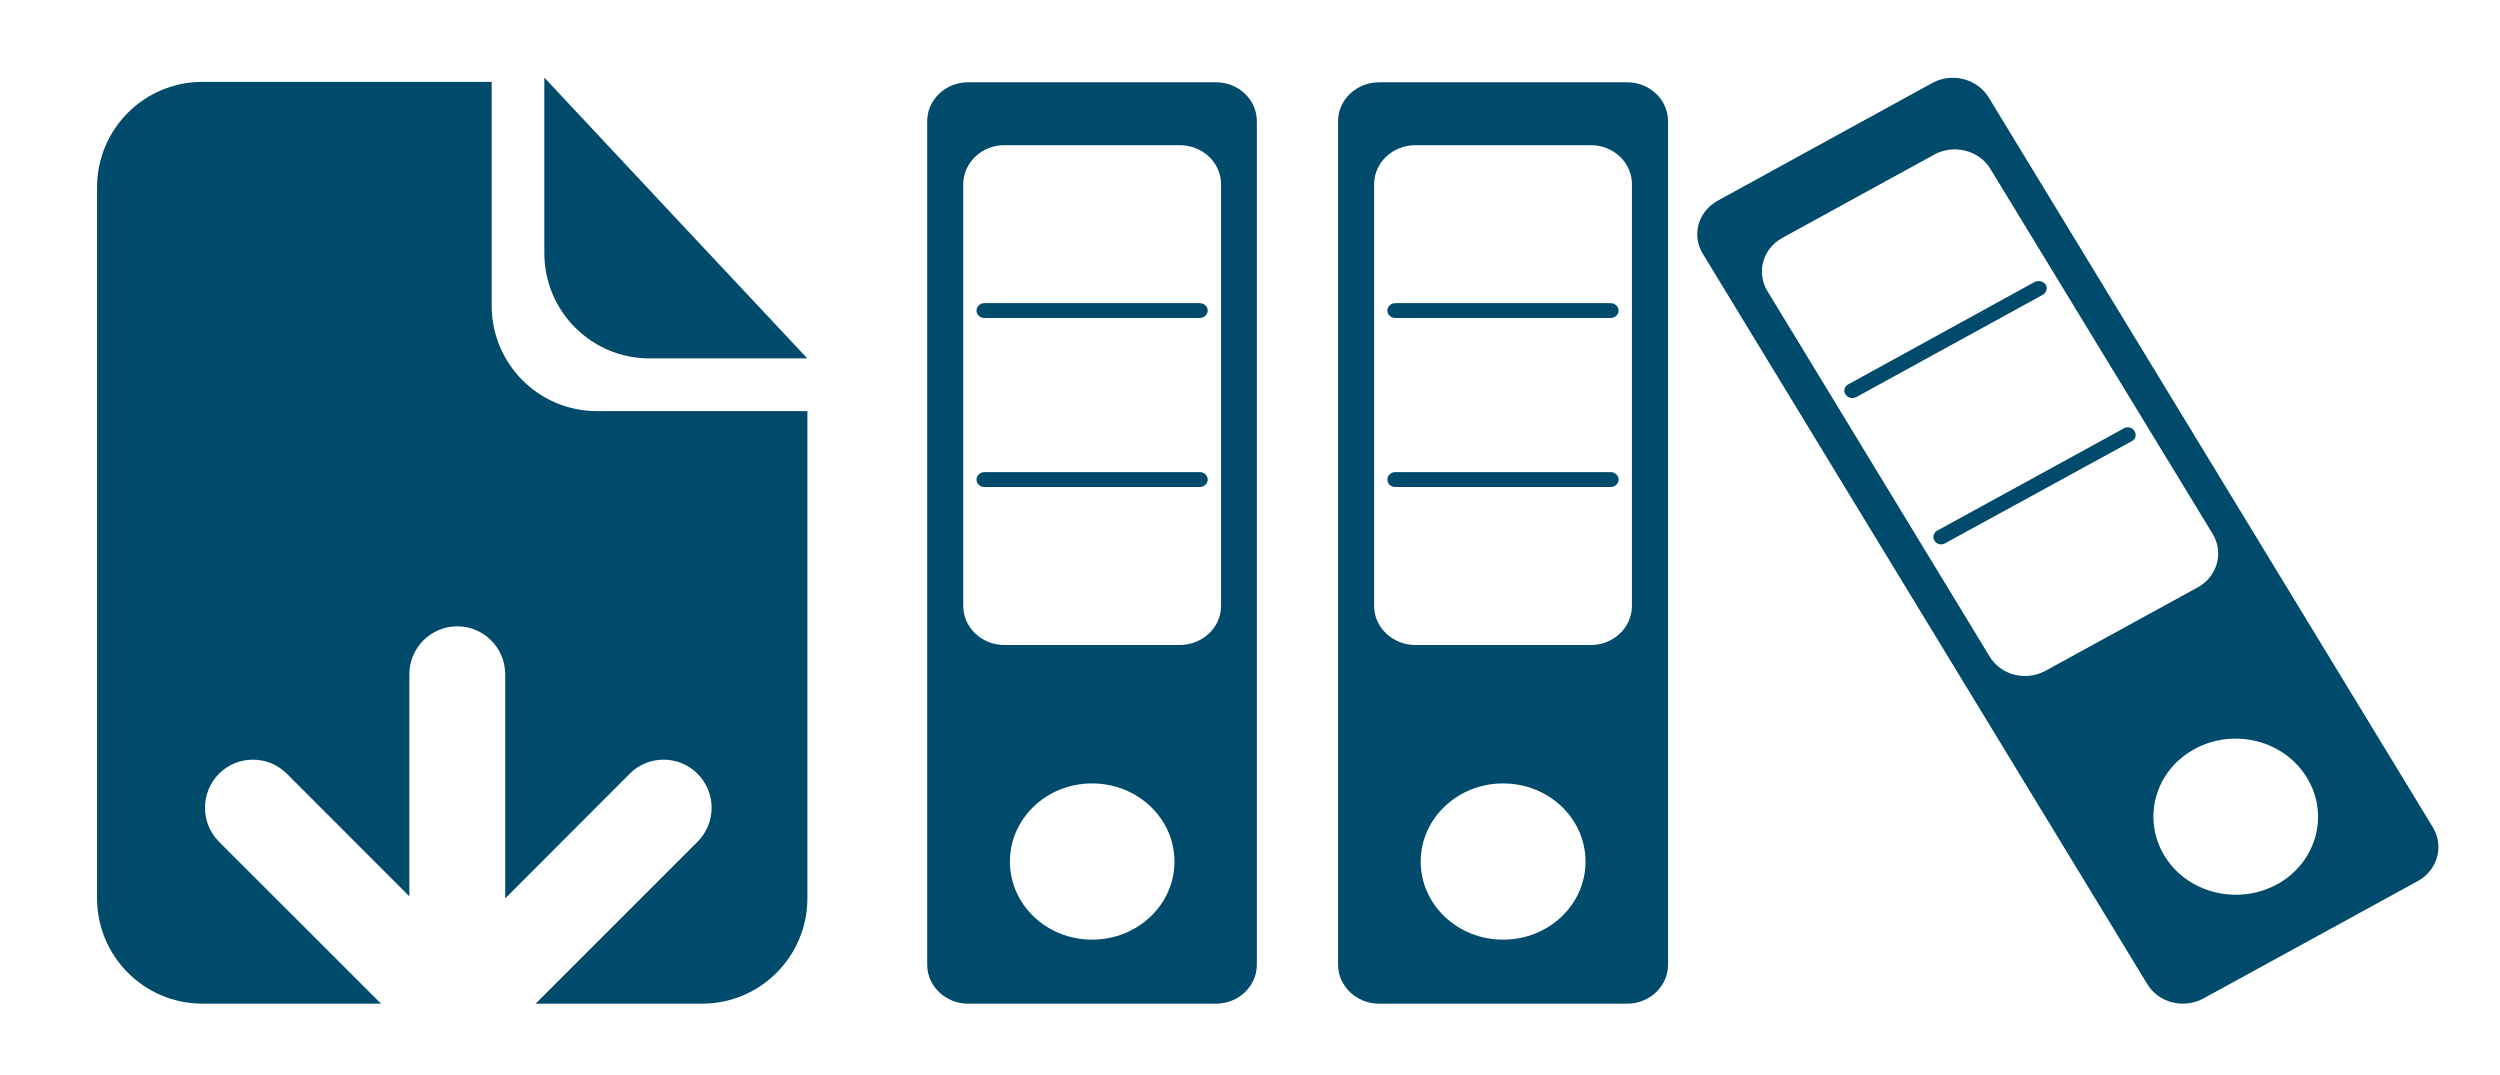 <?xml version="1.0" encoding="UTF-8" standalone="no"?>
<!-- Generator: Adobe Illustrator 16.0.0, SVG Export Plug-In . SVG Version: 6.00 Build 0)  -->

<svg
   version="1.1"
   id="Warstwa_1"
   x="0px"
   y="0px"
   width="28.5px"
   height="12.25px"
   viewBox="0 0 28.5 12.25"
   enable-background="new 0 0 28.5 12.25"
   xml:space="preserve"
   xmlns="http://www.w3.org/2000/svg"
   xmlns:svg="http://www.w3.org/2000/svg"><defs
   id="defs16" />
<g
   id="g264"
   transform="matrix(0.957,0,0,0.958,0.18,0.301)"
   style="fill:#004a6c;fill-opacity:1">
	<g
   id="g270"
   transform="translate(50.679,69.57)"
   style="fill:#004a6c;fill-opacity:1">
		<path
   id="path272"
   fill="#1d4a6e"
   d="m -42.817,-67.289 -1.566,-1.672 v 2.088 c 0,0.693 0.561,1.254 1.253,1.254 h 1.88 l -1.567,-1.67"
   style="fill:#004a6c;fill-opacity:1" />
	</g>
	<g
   id="g274"
   transform="translate(44.084,53.45)"
   style="fill:#004a6c;fill-opacity:1">
		<path
   id="path276"
   fill="#1d4a6e"
   d="m -37.162,-48.872 c -0.691,0 -1.253,-0.561 -1.253,-1.254 v -2.664 h -3.447 c -0.692,0 -1.254,0.562 -1.254,1.254 v 8.461 c 0,0.691 0.562,1.254 1.254,1.254 h 2.131 c -0.008,-0.008 -0.017,-0.012 -0.024,-0.021 l -1.908,-1.905 c -0.223,-0.225 -0.223,-0.585 0,-0.81 0.223,-0.223 0.584,-0.223 0.808,0 l 1.459,1.459 v -2.641 c 0,-0.316 0.256,-0.572 0.571,-0.572 0.315,0 0.571,0.256 0.571,0.572 v 2.666 l 1.483,-1.484 c 0.223,-0.223 0.584,-0.223 0.808,0 0.224,0.225 0.224,0.585 0,0.81 l -1.907,1.905 c -0.008,0.01 -0.018,0.014 -0.025,0.021 h 1.988 c 0.692,0 1.253,-0.563 1.253,-1.254 v -5.797 h -2.508"
   style="fill:#004a6c;fill-opacity:1" />
	</g>
</g>






<path
   id="path3708"
   style="fill:#004a6c;fill-opacity:1;fill-rule:nonzero;stroke:none;stroke-width:0.115"
   d="m 13.92,6.908 c 0,0.245 -0.211,0.445 -0.472,0.445 h -1.999 c -0.257,0 -0.468,-0.2 -0.468,-0.445 V 2.1 c 0,-0.246 0.211,-0.445 0.468,-0.445 h 1.999 c 0.261,0 0.472,0.199 0.472,0.445 z m -1.47,3.804 c -0.52,0 -0.937,-0.399 -0.937,-0.89 0,-0.491 0.417,-0.891 0.937,-0.891 0.519,0 0.939,0.399 0.939,0.891 0,0.491 -0.42,0.89 -0.939,0.89 z m 1.411,-9.774 h -2.824 c -0.257,0 -0.467,0.198 -0.467,0.444 v 9.615 c 0,0.246 0.21,0.445 0.467,0.445 h 2.824 c 0.259,0 0.467,-0.199 0.467,-0.445 V 1.382 c 0,-0.246 -0.208,-0.444 -0.467,-0.444" /><path
   id="path3710"
   style="fill:#004a6c;fill-opacity:1;fill-rule:nonzero;stroke:none;stroke-width:0.115"
   d="m 13.678,3.456 h -2.456 c -0.048,0 -0.09,0.038 -0.09,0.084 0,0.047 0.041,0.085 0.09,0.085 h 2.456 c 0.048,0 0.09,-0.038 0.09,-0.085 0,-0.046 -0.041,-0.084 -0.09,-0.084" /><path
   id="path3712"
   style="fill:#004a6c;fill-opacity:1;fill-rule:nonzero;stroke:none;stroke-width:0.115"
   d="m 13.678,5.382 h -2.456 c -0.048,0 -0.09,0.039 -0.09,0.085 0,0.048 0.041,0.085 0.09,0.085 h 2.456 c 0.048,0 0.09,-0.037 0.09,-0.085 0,-0.046 -0.041,-0.085 -0.09,-0.085" /><path
   id="path3714"
   style="fill:#004a6c;fill-opacity:1;fill-rule:nonzero;stroke:none;stroke-width:0.115"
   d="m 18.604,6.908 c 0,0.245 -0.21,0.445 -0.468,0.445 h -1.999 c -0.261,0 -0.472,-0.2 -0.472,-0.445 V 2.1 c 0,-0.246 0.211,-0.445 0.472,-0.445 h 1.999 c 0.258,0 0.468,0.199 0.468,0.445 z m -1.469,3.804 c -0.519,0 -0.939,-0.399 -0.939,-0.89 0,-0.491 0.42,-0.891 0.939,-0.891 0.521,0 0.94,0.399 0.94,0.891 0,0.491 -0.419,0.89 -0.94,0.89 z m 1.414,-9.774 h -2.825 c -0.261,0 -0.47,0.198 -0.47,0.444 v 9.615 c 0,0.246 0.21,0.445 0.47,0.445 h 2.825 c 0.257,0 0.467,-0.199 0.467,-0.445 V 1.382 c 0,-0.246 -0.21,-0.444 -0.467,-0.444" /><path
   id="path3716"
   style="fill:#004a6c;fill-opacity:1;fill-rule:nonzero;stroke:none;stroke-width:0.115"
   d="m 18.361,3.456 h -2.454 c -0.051,0 -0.091,0.038 -0.091,0.084 0,0.047 0.04,0.085 0.091,0.085 h 2.454 c 0.05,0 0.091,-0.038 0.091,-0.085 0,-0.046 -0.041,-0.084 -0.091,-0.084" /><path
   id="path3718"
   style="fill:#004a6c;fill-opacity:1;fill-rule:nonzero;stroke:none;stroke-width:0.115"
   d="m 18.361,5.382 h -2.454 c -0.051,0 -0.091,0.039 -0.091,0.085 0,0.048 0.04,0.085 0.091,0.085 h 2.454 c 0.05,0 0.091,-0.037 0.091,-0.085 0,-0.046 -0.041,-0.085 -0.091,-0.085" /><path
   id="path3720"
   style="fill:#004a6c;fill-opacity:1;fill-rule:nonzero;stroke:none;stroke-width:0.115"
   d="m 25.957,10.082 c -0.449,0.244 -1.025,0.098 -1.282,-0.326 -0.258,-0.426 -0.108,-0.971 0.342,-1.216 0.448,-0.246 1.023,-0.101 1.282,0.326 0.261,0.426 0.106,0.971 -0.342,1.217 z M 23.32,7.646 C 23.094,7.77 22.809,7.697 22.681,7.483 L 20.149,3.319 C 20.019,3.107 20.095,2.834 20.32,2.711 l 1.731,-0.949 c 0.224,-0.122 0.511,-0.049 0.639,0.163 l 2.535,4.162 c 0.129,0.215 0.051,0.487 -0.171,0.609 z M 27.737,9.435 22.67,1.109 C 22.539,0.898 22.254,0.823 22.028,0.946 L 19.585,2.286 c -0.226,0.123 -0.304,0.393 -0.173,0.607 l 5.067,8.326 c 0.13,0.214 0.415,0.285 0.639,0.164 l 2.447,-1.34 C 27.786,9.921 27.864,9.649 27.737,9.435" /><path
   id="path3722"
   style="fill:#004a6c;fill-opacity:1;fill-rule:nonzero;stroke:none;stroke-width:0.115"
   d="m 23.32,3.244 c -0.026,-0.038 -0.083,-0.052 -0.126,-0.029 l -2.121,1.165 c -0.044,0.022 -0.063,0.074 -0.035,0.115 0.025,0.042 0.081,0.054 0.125,0.031 l 2.124,-1.165 c 0.042,-0.025 0.059,-0.075 0.034,-0.118" /><path
   id="path3724"
   style="fill:#004a6c;fill-opacity:1;fill-rule:nonzero;stroke:none;stroke-width:0.115"
   d="m 24.213,4.883 -2.127,1.165 c -0.044,0.024 -0.058,0.075 -0.033,0.115 0.022,0.042 0.078,0.055 0.12,0.031 l 2.13,-1.165 c 0.044,-0.022 0.057,-0.074 0.028,-0.118 -0.022,-0.038 -0.077,-0.052 -0.118,-0.029" /></svg>
